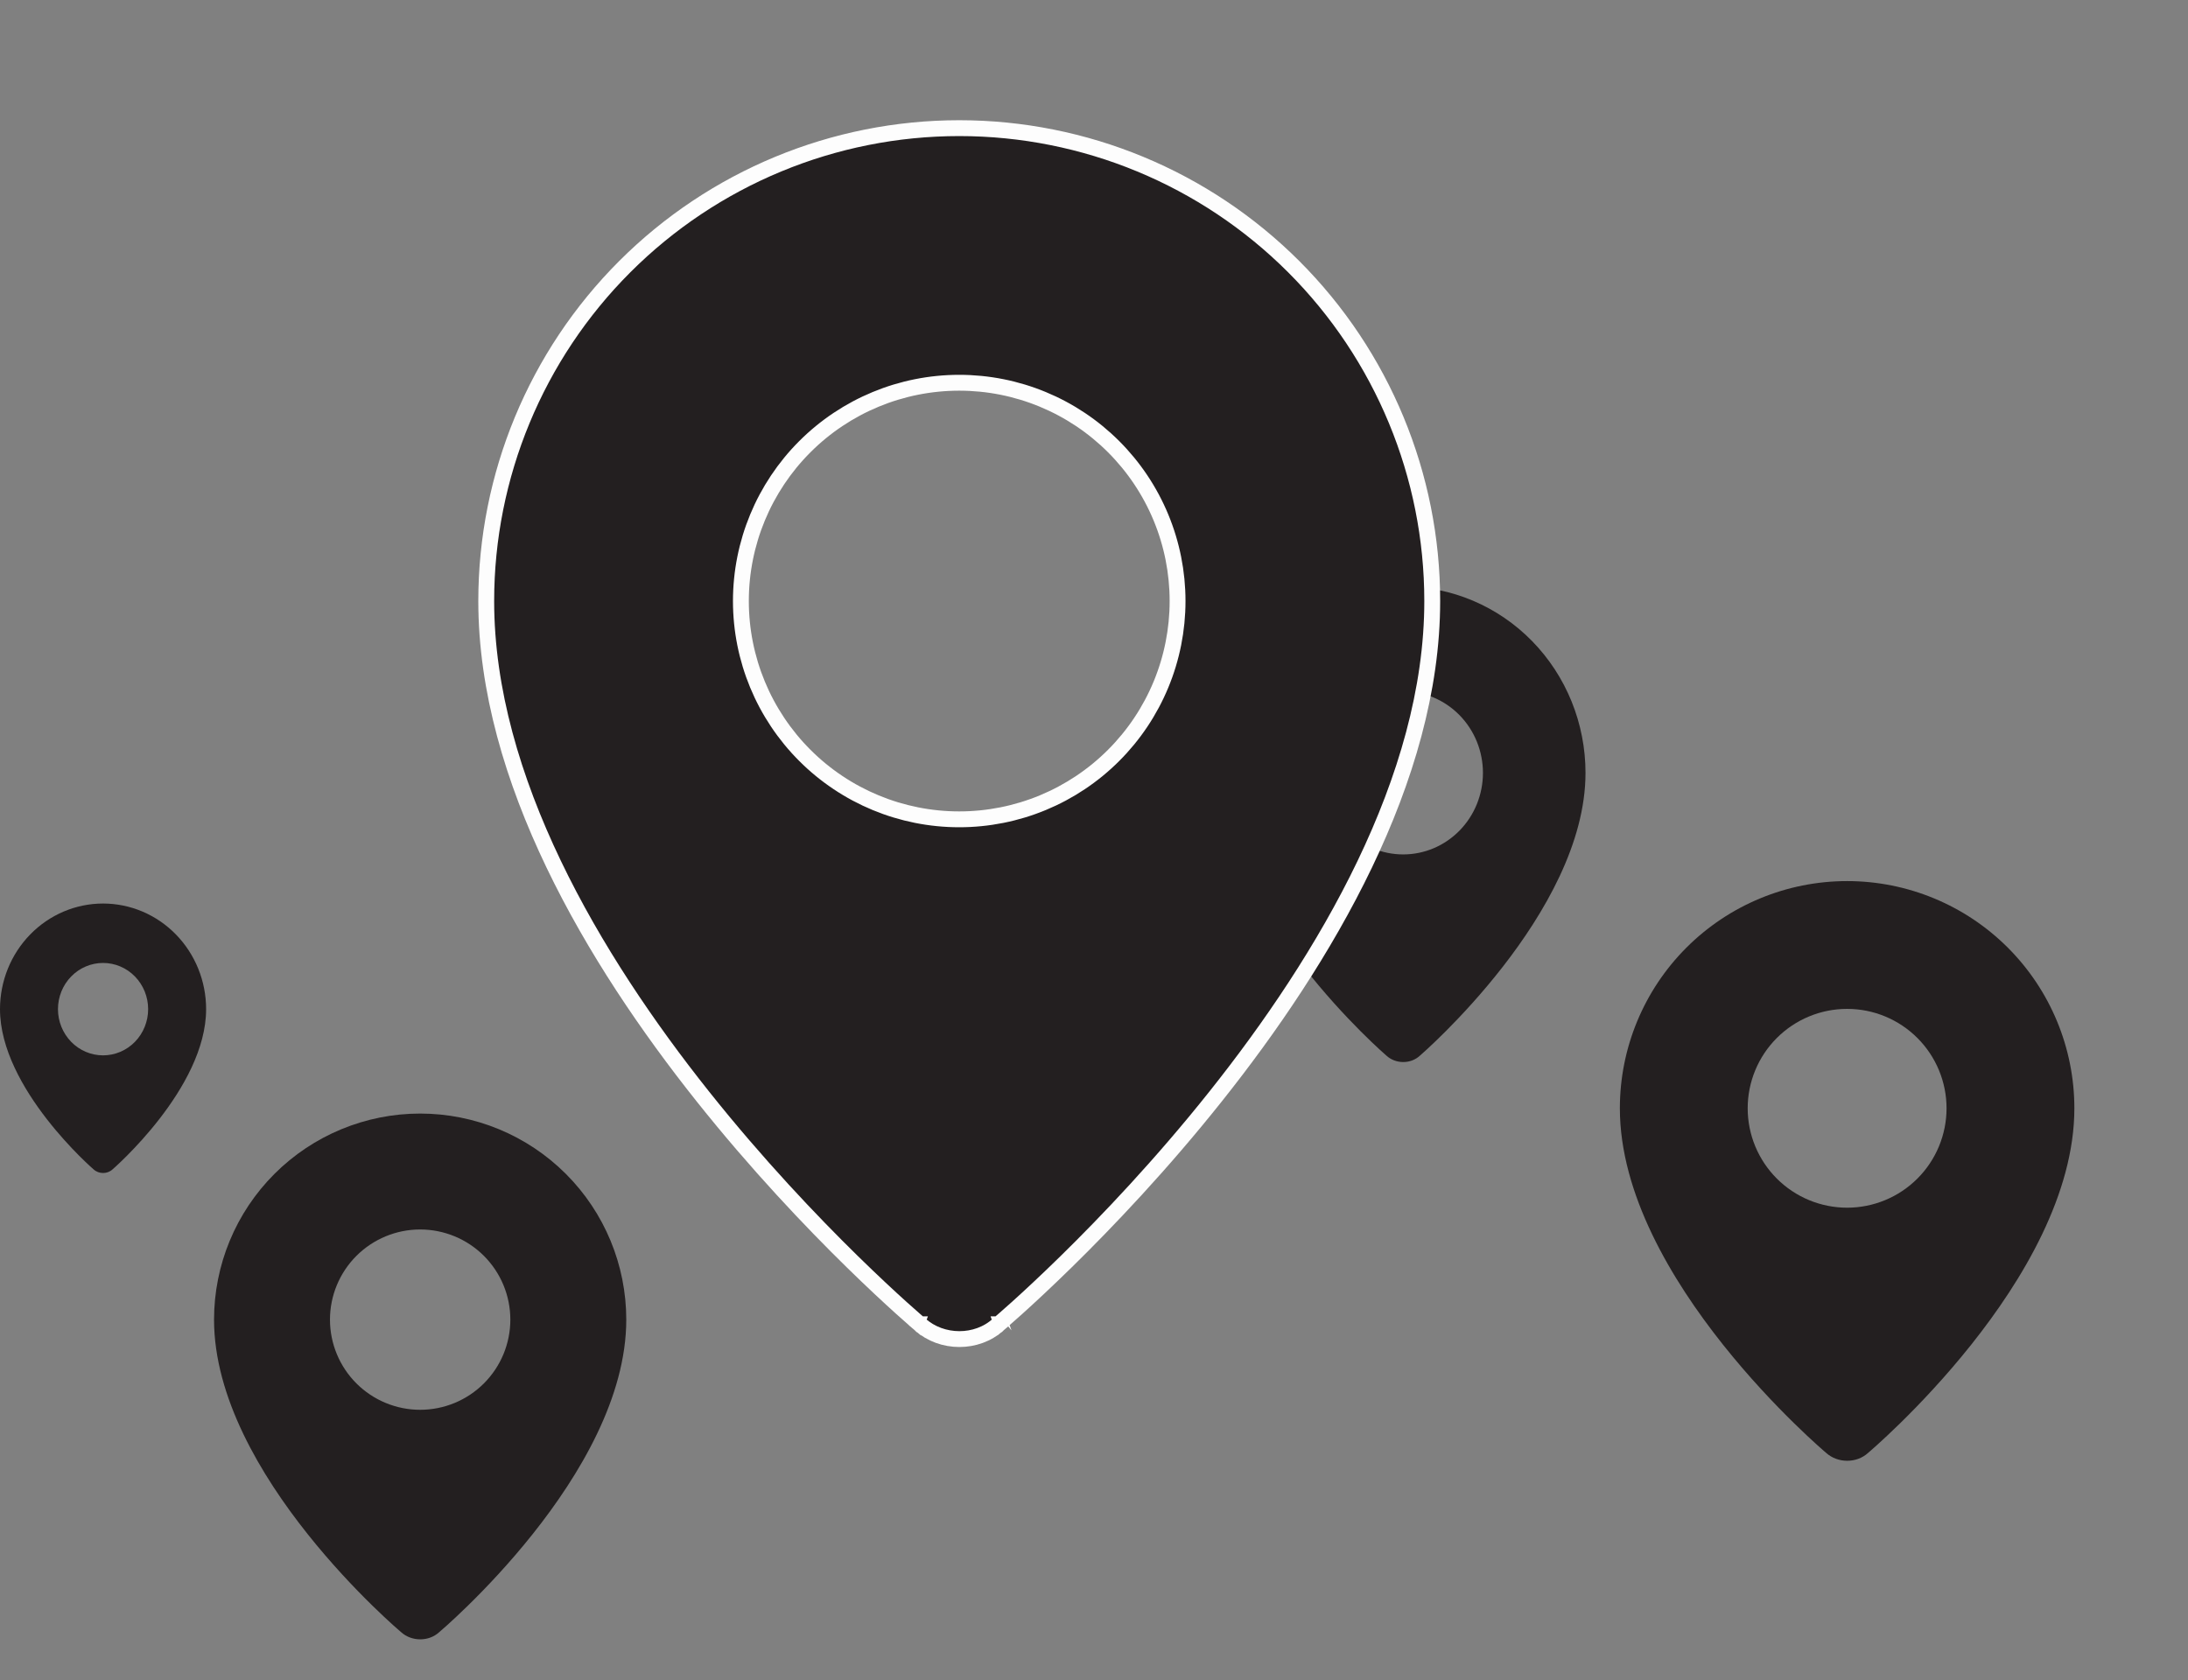 <svg width="138" height="106" viewBox="0 0 138 106" fill="none" xmlns="http://www.w3.org/2000/svg">
<rect x="0" y="0" width="138" height="106" fill="#808080" stroke="none"/>
<path fill-rule="evenodd" clip-rule="evenodd" d="M87.439 66.592C87.439 66.592 77 57.603 77 48.758C77 45.64 78.212 42.649 80.368 40.444C82.525 38.239 85.45 37 88.5 37C91.55 37 94.475 38.239 96.632 40.444C98.788 42.649 100 45.64 100 48.758C100 57.603 89.561 66.592 89.561 66.592C88.98 67.139 88.024 67.133 87.439 66.592ZM88.5 53.902C89.161 53.902 89.815 53.769 90.425 53.511C91.036 53.252 91.59 52.873 92.058 52.395C92.525 51.918 92.895 51.351 93.148 50.727C93.401 50.102 93.531 49.434 93.531 48.758C93.531 48.083 93.401 47.414 93.148 46.789C92.895 46.165 92.525 45.598 92.058 45.121C91.59 44.643 91.036 44.264 90.425 44.005C89.815 43.747 89.161 43.614 88.5 43.614C87.166 43.614 85.886 44.156 84.942 45.121C83.999 46.085 83.469 47.394 83.469 48.758C83.469 50.122 83.999 51.431 84.942 52.395C85.886 53.36 87.166 53.902 88.5 53.902Z" fill="#231F20"/>
<path d="M58.037 83.554L58.031 83.548L58.024 83.543L57.702 83.925C58.024 83.543 58.024 83.543 58.024 83.542L58.023 83.542L58.02 83.539L58.005 83.527L57.948 83.478C57.919 83.453 57.883 83.422 57.838 83.384C57.804 83.354 57.764 83.32 57.721 83.282C57.521 83.108 57.227 82.85 56.853 82.513C56.105 81.838 55.035 80.848 53.749 79.588C51.178 77.068 47.751 73.471 44.325 69.166C37.456 60.534 30.667 49.147 30.667 37.917C30.667 30.005 33.81 22.416 39.405 16.822C44.999 11.227 52.588 8.084 60.5 8.084C68.412 8.084 76.001 11.227 81.595 16.822C87.19 22.416 90.333 30.005 90.333 37.917C90.333 49.147 83.544 60.534 76.674 69.166C73.249 73.471 69.822 77.068 67.251 79.588C65.965 80.848 64.895 81.838 64.147 82.513C63.772 82.85 63.479 83.108 63.279 83.282C63.179 83.368 63.103 83.434 63.052 83.478L62.995 83.527L62.98 83.539L62.977 83.542L62.976 83.542C62.976 83.543 62.976 83.543 63.298 83.925L62.976 83.543L62.968 83.55L62.959 83.557C61.622 84.789 59.393 84.78 58.037 83.554ZM60.5 51.688C62.308 51.688 64.099 51.331 65.77 50.639C67.441 49.947 68.959 48.933 70.237 47.654C71.516 46.376 72.531 44.858 73.223 43.187C73.915 41.516 74.271 39.725 74.271 37.917C74.271 36.108 73.915 34.318 73.223 32.647C72.531 30.976 71.516 29.458 70.237 28.179C68.959 26.901 67.441 25.886 65.77 25.194C64.099 24.502 62.308 24.146 60.5 24.146C56.848 24.146 53.345 25.597 50.763 28.179C48.18 30.762 46.729 34.265 46.729 37.917C46.729 41.569 48.18 45.072 50.763 47.654C53.345 50.237 56.848 51.688 60.5 51.688Z" fill="#231F20" stroke="#FDFDFD"/>
<path fill-rule="evenodd" clip-rule="evenodd" d="M25.301 102.968C25.301 102.968 13.5 93.029 13.5 83.25C13.5 79.802 14.87 76.496 17.308 74.058C19.746 71.62 23.052 70.25 26.5 70.25C29.948 70.25 33.254 71.62 35.692 74.058C38.13 76.496 39.5 79.802 39.5 83.25C39.5 93.029 27.699 102.968 27.699 102.968C27.043 103.572 25.962 103.566 25.301 102.968ZM26.5 88.938C27.247 88.938 27.986 88.79 28.677 88.505C29.367 88.219 29.994 87.8 30.522 87.272C31.05 86.743 31.469 86.117 31.755 85.427C32.04 84.737 32.188 83.997 32.188 83.25C32.188 82.503 32.04 81.763 31.755 81.073C31.469 80.383 31.05 79.757 30.522 79.228C29.994 78.7 29.367 78.281 28.677 77.995C27.986 77.71 27.247 77.562 26.5 77.562C24.992 77.562 23.545 78.162 22.478 79.228C21.412 80.295 20.812 81.742 20.812 83.25C20.812 84.758 21.412 86.205 22.478 87.272C23.545 88.338 24.992 88.938 26.5 88.938Z" fill="#231F20"/>
<path fill-rule="evenodd" clip-rule="evenodd" d="M5.9 73.769C5.9 73.769 0 68.675 0 63.663C0 61.896 0.685 60.201 1.904 58.952C3.123 57.702 4.776 57 6.5 57C8.224 57 9.877 57.702 11.096 58.952C12.315 60.201 13 61.896 13 63.663C13 68.675 7.1 73.769 7.1 73.769C6.771 74.079 6.231 74.075 5.9 73.769ZM6.5 66.578C6.873 66.578 7.243 66.502 7.588 66.356C7.933 66.21 8.247 65.995 8.511 65.724C8.775 65.454 8.984 65.132 9.127 64.778C9.27 64.425 9.344 64.046 9.344 63.663C9.344 63.28 9.27 62.901 9.127 62.547C8.984 62.194 8.775 61.872 8.511 61.602C8.247 61.331 7.933 61.116 7.588 60.97C7.243 60.823 6.873 60.748 6.5 60.748C5.746 60.748 5.022 61.055 4.489 61.602C3.956 62.148 3.656 62.89 3.656 63.663C3.656 64.436 3.956 65.177 4.489 65.724C5.022 66.271 5.746 66.578 6.5 66.578Z" fill="#231F20"/>
<path fill-rule="evenodd" clip-rule="evenodd" d="M115.178 91.657C115.178 91.657 102.167 80.699 102.167 69.917C102.167 66.115 103.677 62.47 106.365 59.782C109.053 57.094 112.699 55.584 116.5 55.584C120.301 55.584 123.947 57.094 126.635 59.782C129.323 62.47 130.833 66.115 130.833 69.917C130.833 80.699 117.822 91.657 117.822 91.657C117.098 92.323 115.907 92.316 115.178 91.657ZM116.5 76.188C117.323 76.188 118.139 76.025 118.9 75.71C119.661 75.395 120.352 74.933 120.934 74.351C121.516 73.769 121.978 73.077 122.293 72.317C122.609 71.556 122.771 70.74 122.771 69.917C122.771 69.093 122.609 68.278 122.293 67.517C121.978 66.756 121.516 66.065 120.934 65.483C120.352 64.9 119.661 64.439 118.9 64.123C118.139 63.808 117.323 63.646 116.5 63.646C114.837 63.646 113.242 64.307 112.066 65.483C110.89 66.659 110.229 68.254 110.229 69.917C110.229 71.58 110.89 73.175 112.066 74.351C113.242 75.527 114.837 76.188 116.5 76.188Z" fill="#231F20"/>
</svg>
